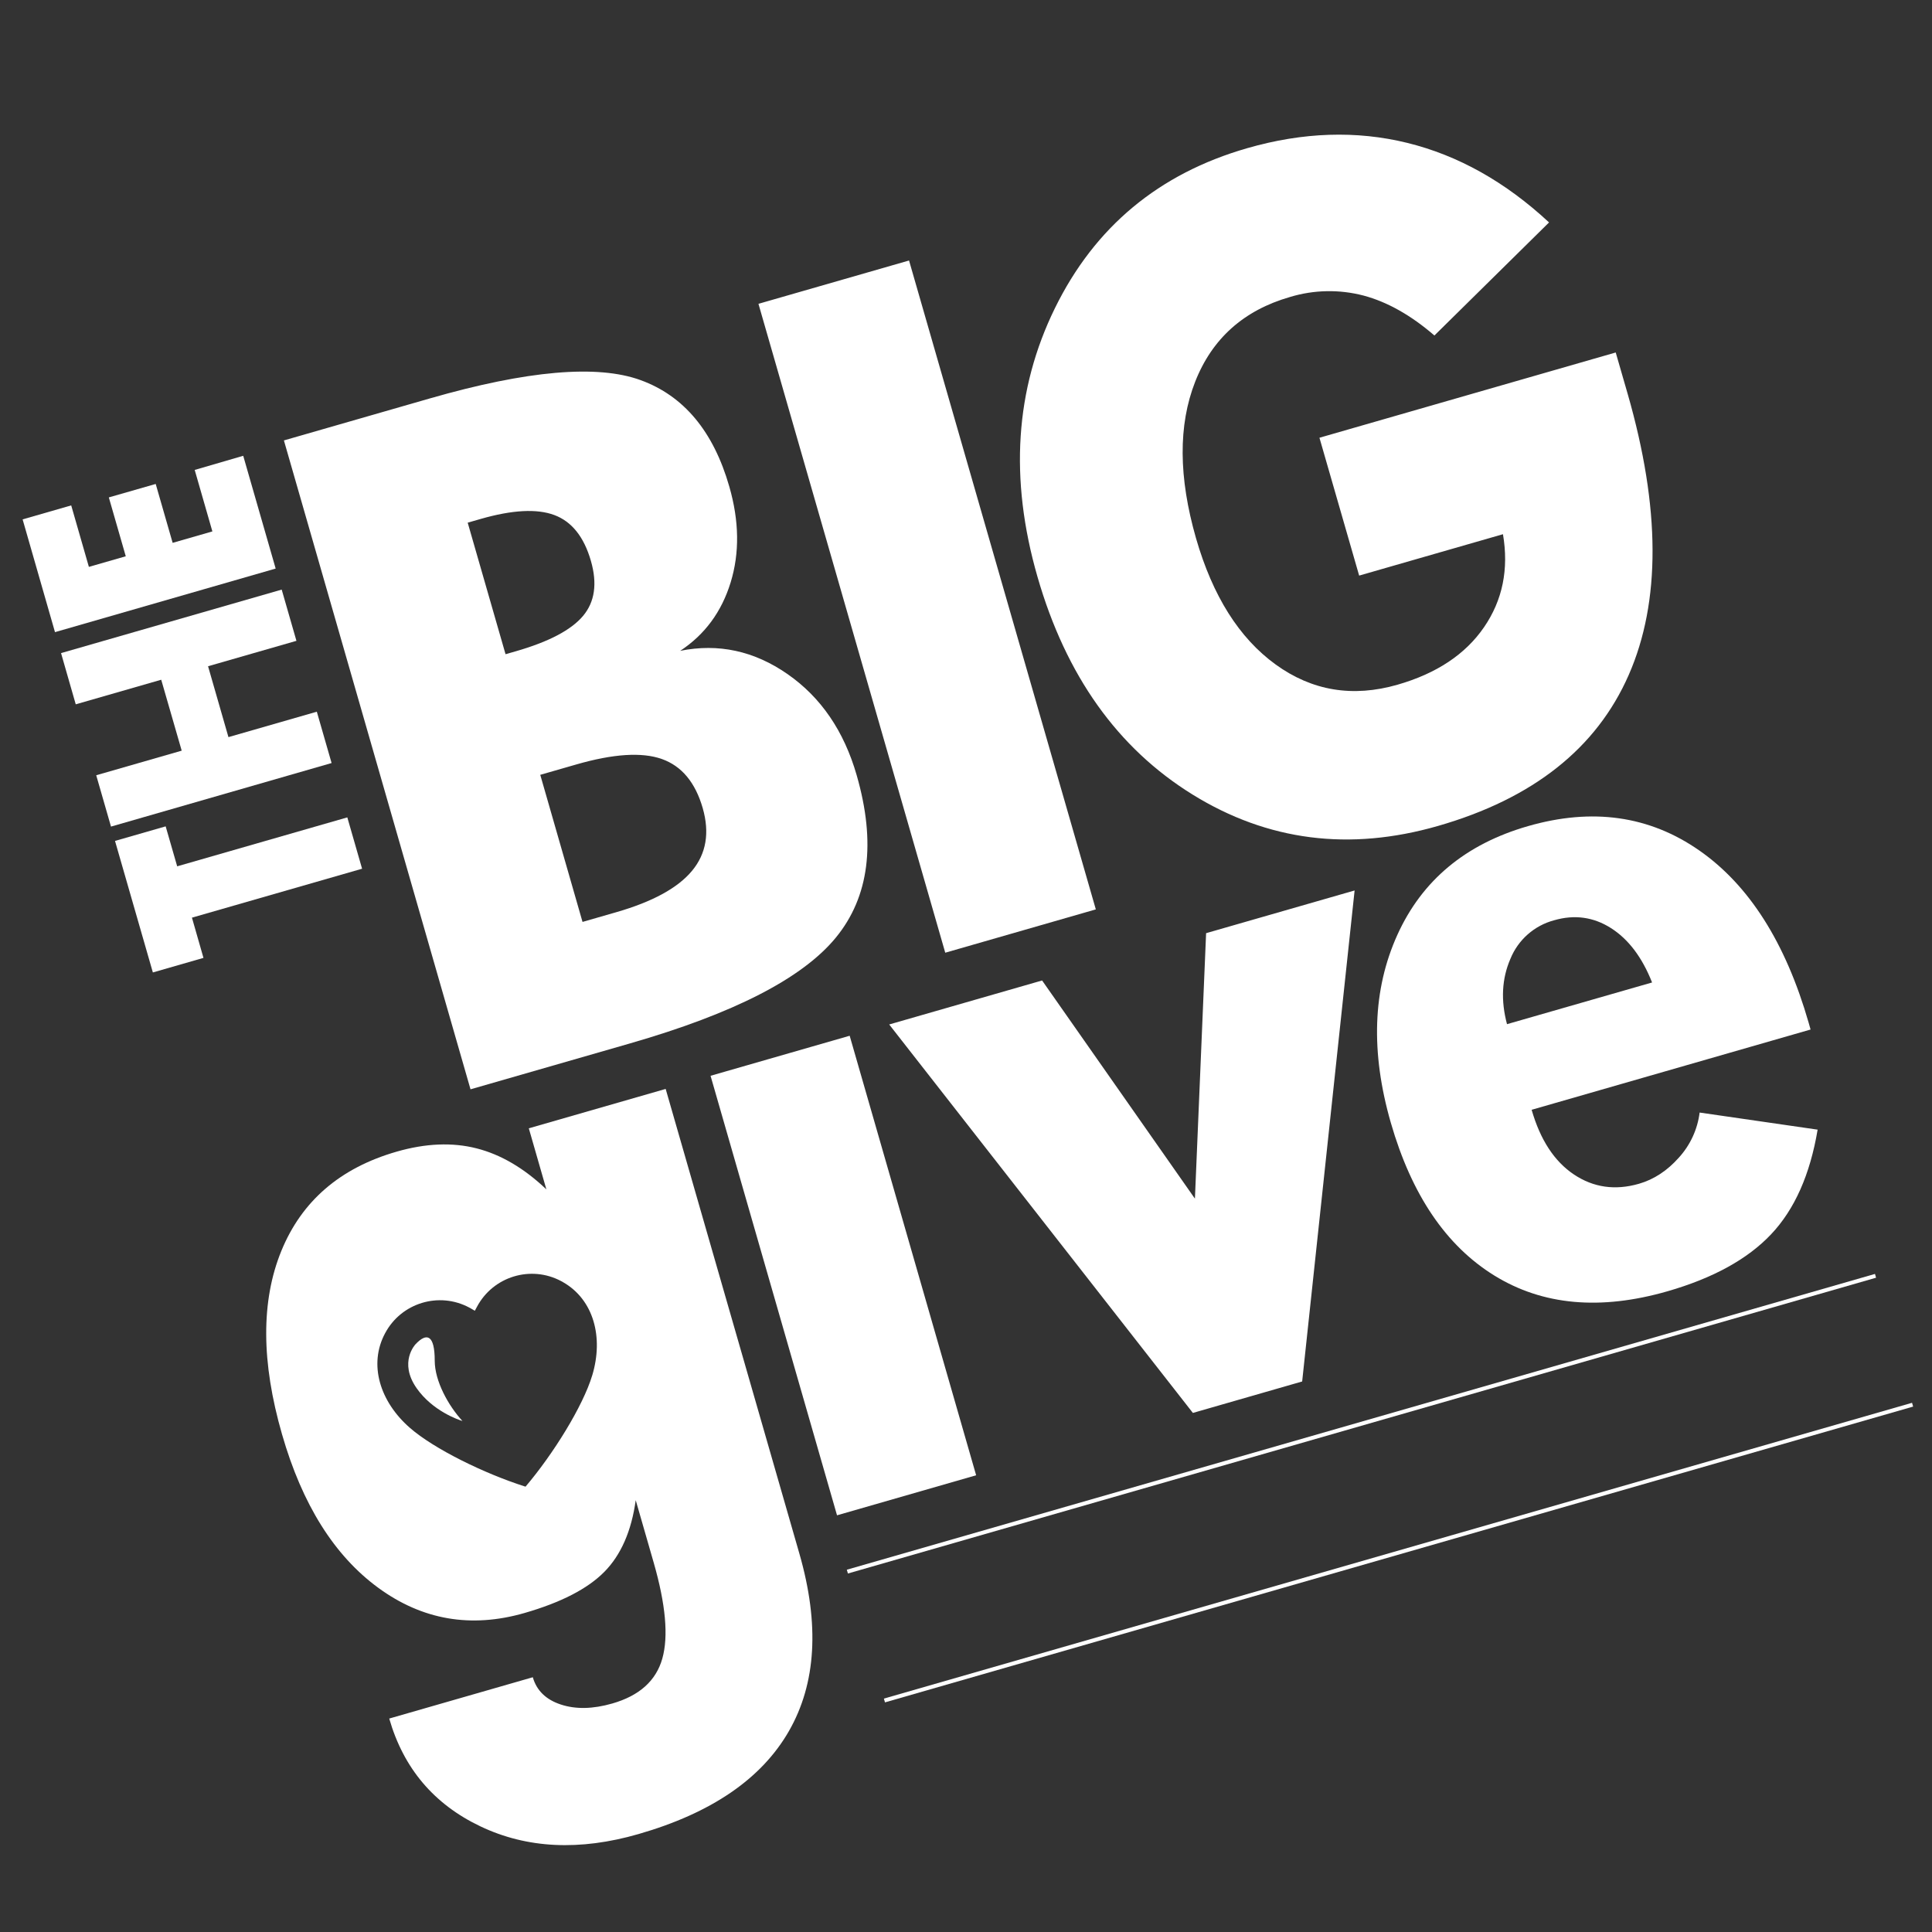 <?xml version="1.0" encoding="UTF-8"?>
<svg id="Layer_1" data-name="Layer 1" xmlns="http://www.w3.org/2000/svg" viewBox="0 0 1024 1024">
  <rect x="0" y="0" width="1024" height="1024" fill="#333333" stroke="none"/>
  <defs>
    <style>
      .cls-1 {
        fill: #fff;
      }
    </style>
  </defs>
  <path class="cls-1" d="M454.061,410.89c10.305,35.796,6.632,64.471-11.018,86.025-17.65,21.554-54.075,40.273-109.273,56.159l-84.386,24.286-98.906-343.927,77.39-22.27c51.485-14.813,88.7-18.044,111.645-9.694,22.945,8.35,38.62,27.151,47.025,56.403,5.268,18.268,5.509,35.202.723,50.802s-13.699,27.694-26.74,36.282c20.244-4.073,39.208.037,56.892,12.331,17.684,12.294,29.9,30.162,36.648,53.603h0ZM313.201,297.31c-3.679-12.769-10.146-20.878-19.398-24.327s-22.304-2.749-39.153,2.098l-6.761,1.945,20.06,69.722,5.57-1.599c17.379-5.01,29.201-11.228,35.467-18.655,6.266-7.427,7.671-17.155,4.216-29.184ZM372.466,428.343c-3.931-13.659-11.171-22.348-21.72-26.068s-25.644-2.753-45.283,2.902l-19.113,5.499,22.402,77.96,17.891-5.153c19.232-5.539,32.612-12.847,40.141-21.924s9.423-20.149,5.682-33.217h0ZM580.808,481.997l-79.803,22.962-99.008-343.927,79.814-22.962,98.998,343.927ZM862.67,208.657c17.433,60.588,17.62,110.301.56,149.139-17.06,38.838-50.728,65.49-101.004,79.956-46.97,13.516-90.336,7.983-130.097-16.598-39.761-24.582-67.18-63.08-82.257-115.494-14.935-51.824-11.849-99.263,9.256-142.316,21.106-43.053,55.069-71.318,101.89-84.793,29.578-8.513,57.863-9.453,84.854-2.821,26.992,6.632,52.045,20.688,75.16,42.167l-60.761,59.926c-12.43-10.733-24.935-17.783-37.514-21.15-12.822-3.362-26.324-3.109-39.011.733-24.554,7.067-41.322,22.063-50.304,44.988-8.981,22.925-8.818,50.575.489,82.95,8.825,30.589,22.888,52.873,42.188,66.851,19.3,13.978,40.837,17.548,64.61,10.712,20.692-5.954,35.966-16.103,45.823-30.447,9.857-14.344,13.207-30.783,10.051-49.316l-76.219,21.934-21.048-73.062,157.03-45.192,6.303,21.832Z"/>
  <path class="cls-1" d="M87.803,437.986l6.11,21.18,90.17-25.936,7.831,27.209-90.18,25.936,6.11,21.323-26.822,7.719-20.06-69.712,26.842-7.719ZM149.307,312.503l7.81,27.148-46.841,13.472,10.804,37.565,46.841-13.472,7.831,27.209-116.92,33.685-7.831-27.209,45.304-13.034-10.855-37.595-45.304,13.034-7.79-27.148,116.951-33.654ZM128.911,241.579l17.199,59.774-116.961,33.695-17.158-59.763,25.753-7.413,9.368,32.585,19.551-5.621-8.981-31.2,24.846-7.128,8.981,31.211,21.058-6.059-9.368-32.585,25.712-7.495Z"/>
  <path class="cls-1" d="M448.835,831.982l544.942-156.774.577,2.006-544.942,156.774-.577-2.006Z"/>
  <path class="cls-1" d="M468.481,900.288l544.942-156.774.577,2.006-544.942,156.774-.577-2.006Z"/>
  <path class="cls-1" d="M517.378,781.924l-73.734,21.221-67.034-232.954,73.734-21.221,67.034,232.954ZM717.971,471.967l-27.799,260.244-57.92,16.669-160.961-205.888,81.046-23.319,80.995,115.637,5.926-140.707,78.714-22.637ZM959.642,545.67l-147.845,42.544c4.582,15.926,12.05,27.351,22.402,34.276,10.353,6.924,21.849,8.567,34.489,4.929,7.902-2.274,14.952-6.897,21.15-13.869,6.043-6.633,9.885-14.975,10.998-23.879l62.543,9.063c-3.992,23.828-12.223,42.327-24.694,55.497-12.471,13.17-30.766,23.227-54.886,30.172-35.593,10.23-66.179,7.45-91.758-8.34s-43.871-42.785-54.876-80.985c-10.787-37.453-9.636-70.639,3.452-99.558,13.088-28.919,36.17-48.138,69.244-57.656,34.119-9.823,64.393-5.519,90.821,12.912,26.428,18.431,45.748,48.881,57.961,91.351l.998,3.544ZM875.633,520.733c-5.261-13.326-12.522-22.932-21.781-28.818-9.26-5.886-19.29-7.274-30.09-4.165-10.525,2.789-19.125,10.367-23.217,20.457-4.555,10.495-5.156,22.036-1.802,34.622l76.891-22.097ZM230.414,721.193c0-13.737-4.195-15.081-10.183-8.706,0,0-9.093,9.48.601,23.298,8.452,12.057,22.127,16.751,24.276,17.372-7.464-8.085-14.694-21.16-14.694-31.964Z"/>
  <path class="cls-1" d="M280.28,598.031l9.307,32.361c-11.785-11.208-24.106-18.451-36.964-21.73-12.858-3.279-26.995-2.698-42.412,1.741-29.917,8.615-50.283,26.153-61.097,52.615-10.814,26.462-10.689,58.874.377,97.236,10.692,37.161,27.694,64.268,51.006,81.321,23.312,17.053,49.136,21.506,77.471,13.36,19.368-5.58,33.471-12.844,42.31-21.791s14.395-21.618,16.669-38.013l9.511,33.033c6.381,22.178,7.909,39.15,4.582,50.914s-12.172,19.704-26.537,23.818c-10.271,2.953-19.351,3.133-27.239.54-7.888-2.593-12.844-7.413-14.867-14.46l-76.097,21.893c7.583,26.367,23.696,45.416,48.338,57.146,24.643,11.731,52.574,13.088,83.795,4.073,38.641-11.126,65.204-29.306,79.691-54.54,14.487-25.233,16.344-56.593,5.57-94.08l-70.873-246.314-72.543,20.875ZM313.883,729.003c-4.888,16.211-20.519,41.505-35.345,58.959-21.832-6.904-48.511-20.03-61.27-31.16-15.957-13.91-22.026-33.665-13.156-50.161,8.542-16.069,28.494-22.171,44.564-13.629.324.172.646.35.964.533l2.037,1.181,1.13-2.098c8.546-16.074,28.504-22.176,44.578-13.631.319.17.636.345.95.525,16.313,9.256,21.679,29.225,15.559,49.479h-.01Z"/>
</svg>